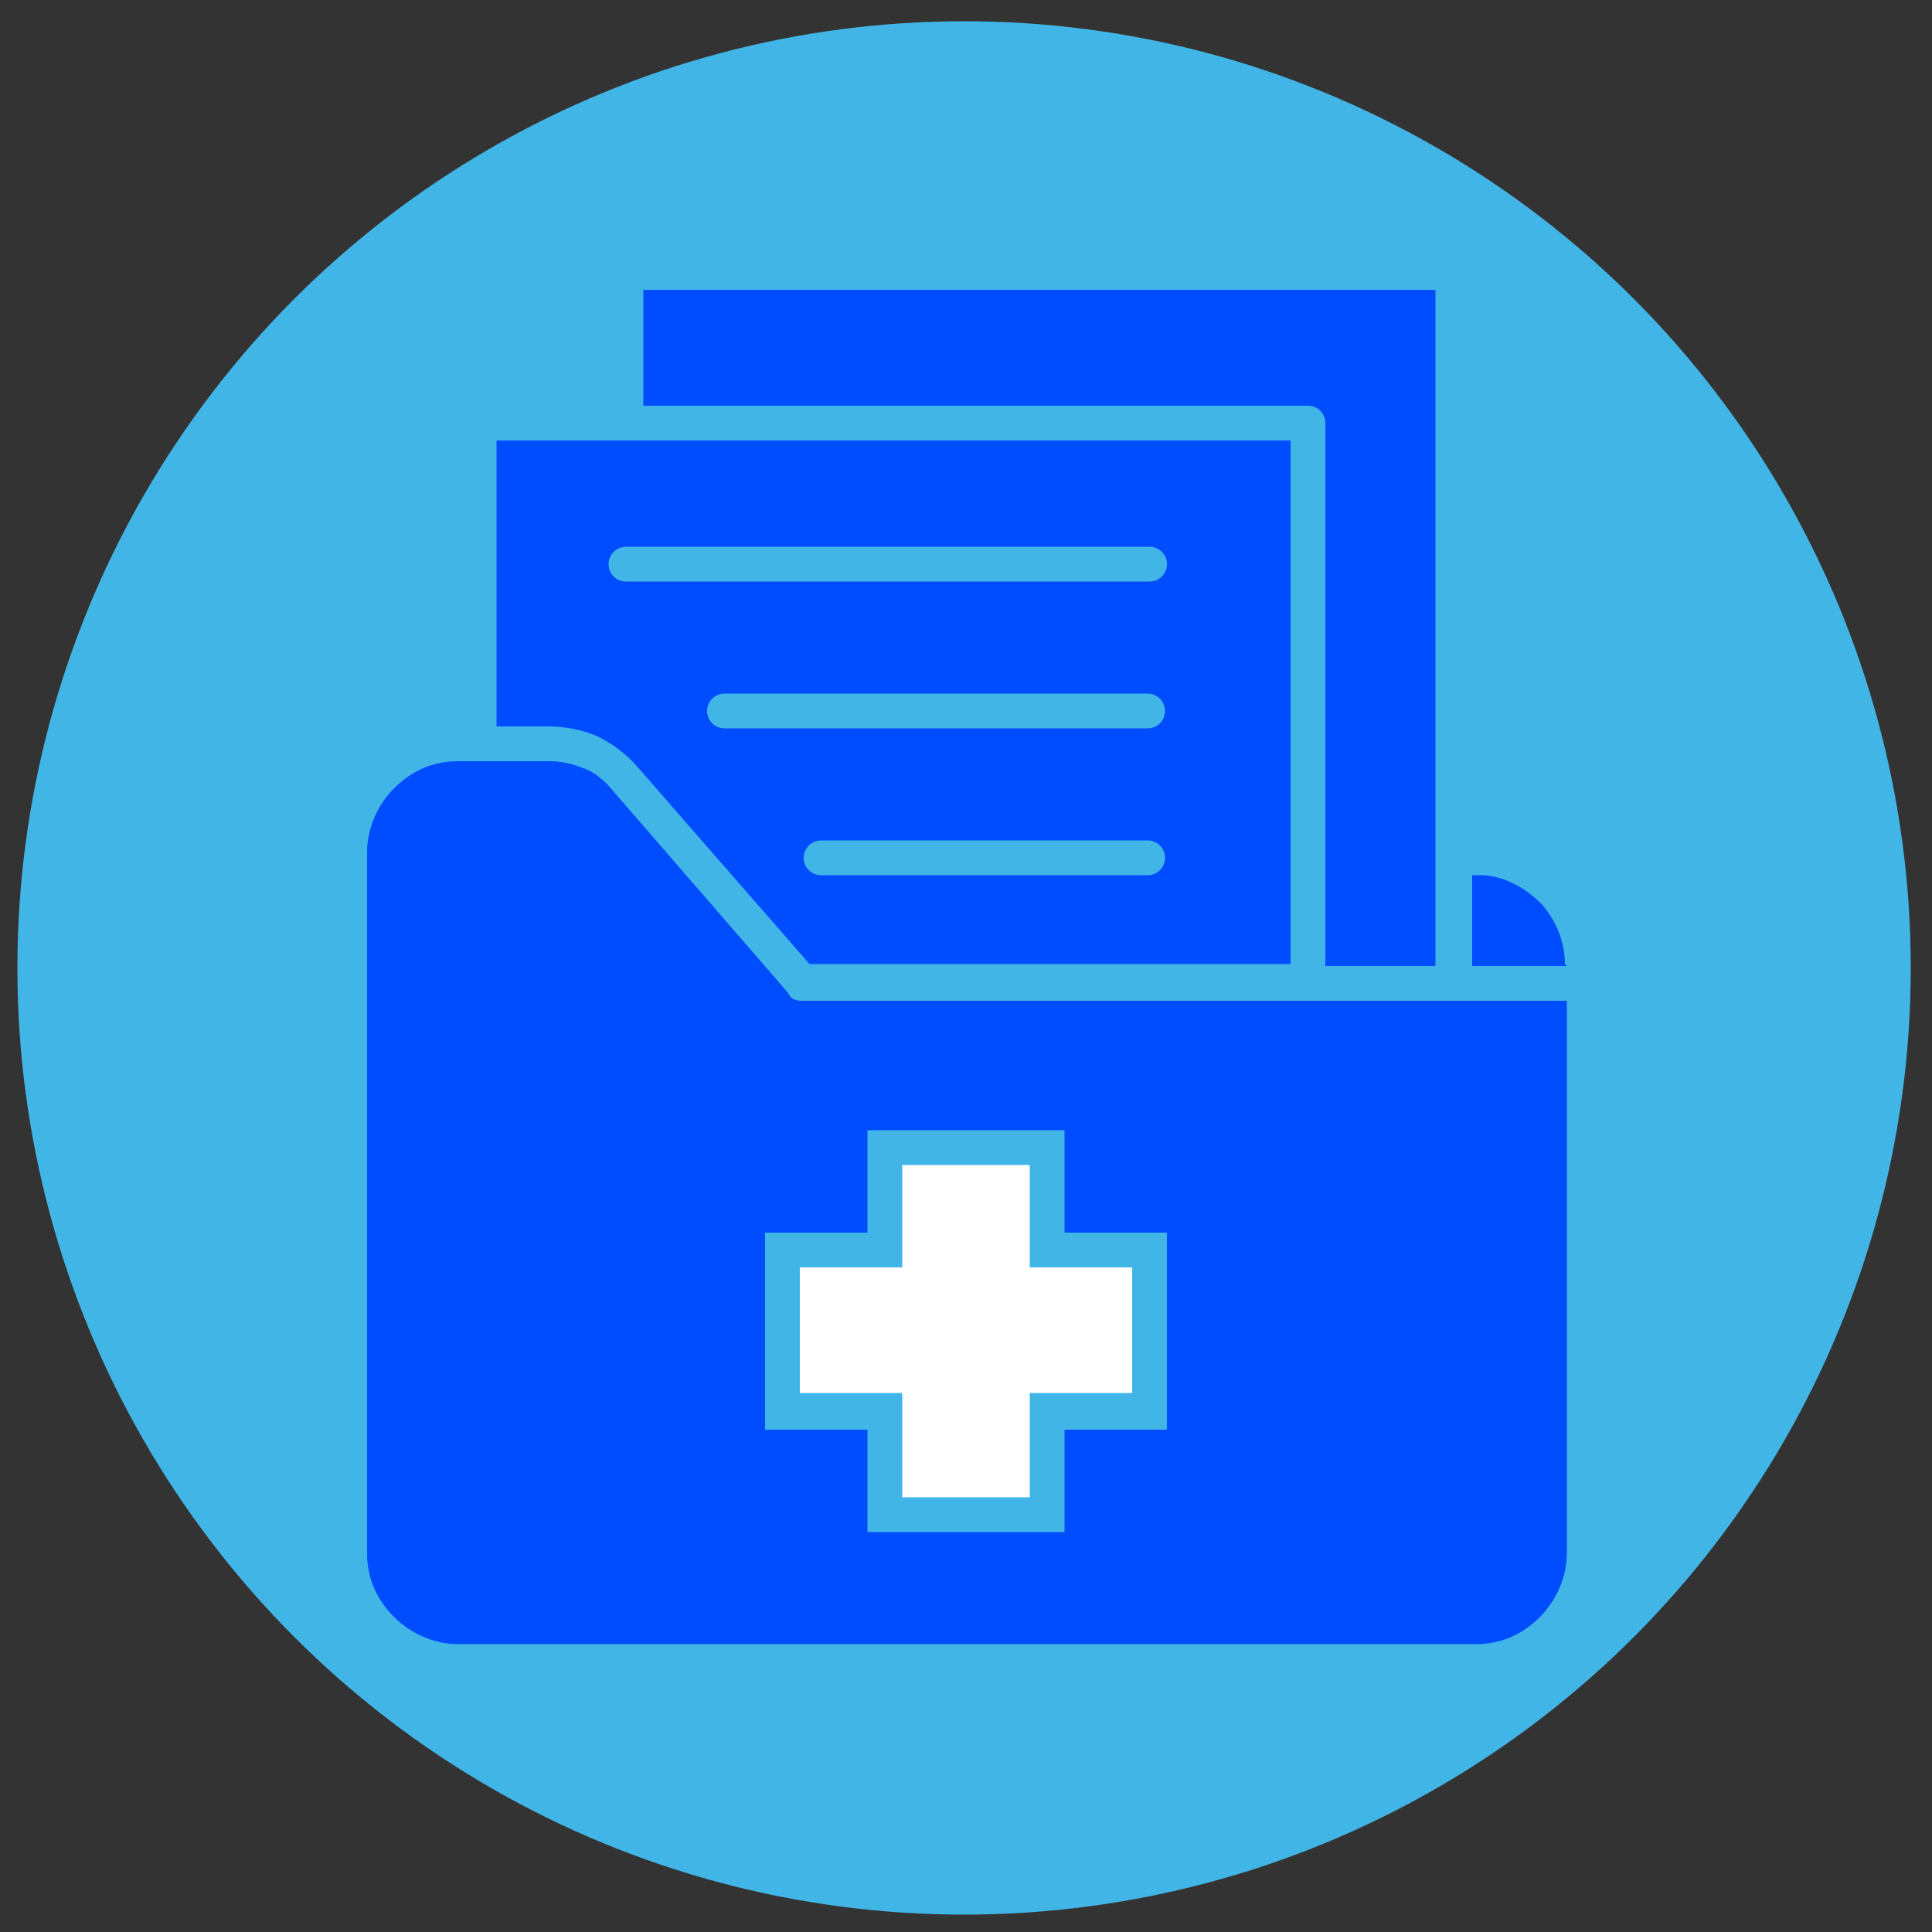 <?xml version="1.0" encoding="UTF-8"?> <svg xmlns="http://www.w3.org/2000/svg" version="1.1" viewBox="0 0 100 100"><rect x="0" y="0" width="100" height="100" fill="#333333" stroke="none"/><defs><style>.cls-1 { fill: #fff; } .cls-1, .cls-2 { fill-rule: evenodd; } .cls-3 { fill: #41b6e6; } .cls-2 { fill: #004cff; }</style></defs><circle class="cls-3" cx="49.9" cy="50.1" r="49"></circle><path class="cls-2" d="M74.3,15h-41v6h34.4c.5,0,.9.4.9.9v28.1h5.7V15Z"></path><path class="cls-2" d="M66.8,22.8H25.7v14.8h2.7c.9,0,1.8.2,2.5.5.8.4,1.5.9,2.1,1.6l8.9,10.2h24.9v-27.2h0ZM60.4,29.2c0,.5-.4.9-.9.9h-27.1c-.5,0-.9-.4-.9-.9s.4-.9.9-.9h27.1c.5,0,.9.4.9.9h0ZM37.5,35.9h21.9c.5,0,.9.4.9.9s-.4.9-.9.9h-21.9c-.5,0-.9-.4-.9-.9s.4-.9.9-.9h0ZM42.5,43.5h16.9c.5,0,.9.4.9.9s-.4.9-.9.9h-16.9c-.5,0-.9-.4-.9-.9s.4-.9.9-.9Z"></path><path class="cls-2" d="M81,51.8h-39.5c-.3,0-.6-.1-.7-.4l-9.1-10.5c-.4-.5-.9-.9-1.4-1.1-.5-.2-1.1-.4-1.8-.4h-4.8c-1.3,0-2.4.5-3.3,1.4-.8.8-1.4,2-1.4,3.3v36.3c0,1.3.5,2.4,1.4,3.3.8.8,2,1.4,3.3,1.4h52.7c1.3,0,2.4-.5,3.3-1.4.8-.8,1.4-2,1.4-3.3v-28.6h0ZM55.1,58.5v5.3h5.3v10.2h-5.3v5.3h-10.2v-5.3h-5.3v-10.2h5.3v-5.3h10.2Z"></path><polygon class="cls-1" points="58.6 65.6 53.3 65.6 53.3 60.3 46.7 60.3 46.7 65.6 41.4 65.6 41.4 72.1 46.7 72.1 46.7 77.5 53.3 77.5 53.3 72.1 58.6 72.1"></polygon><path class="cls-2" d="M81,49.9c0-1.2-.5-2.3-1.2-3.1-.8-.8-1.8-1.4-3-1.5h0s-.3,0-.6,0v4.7h4.9Z"></path></svg> 